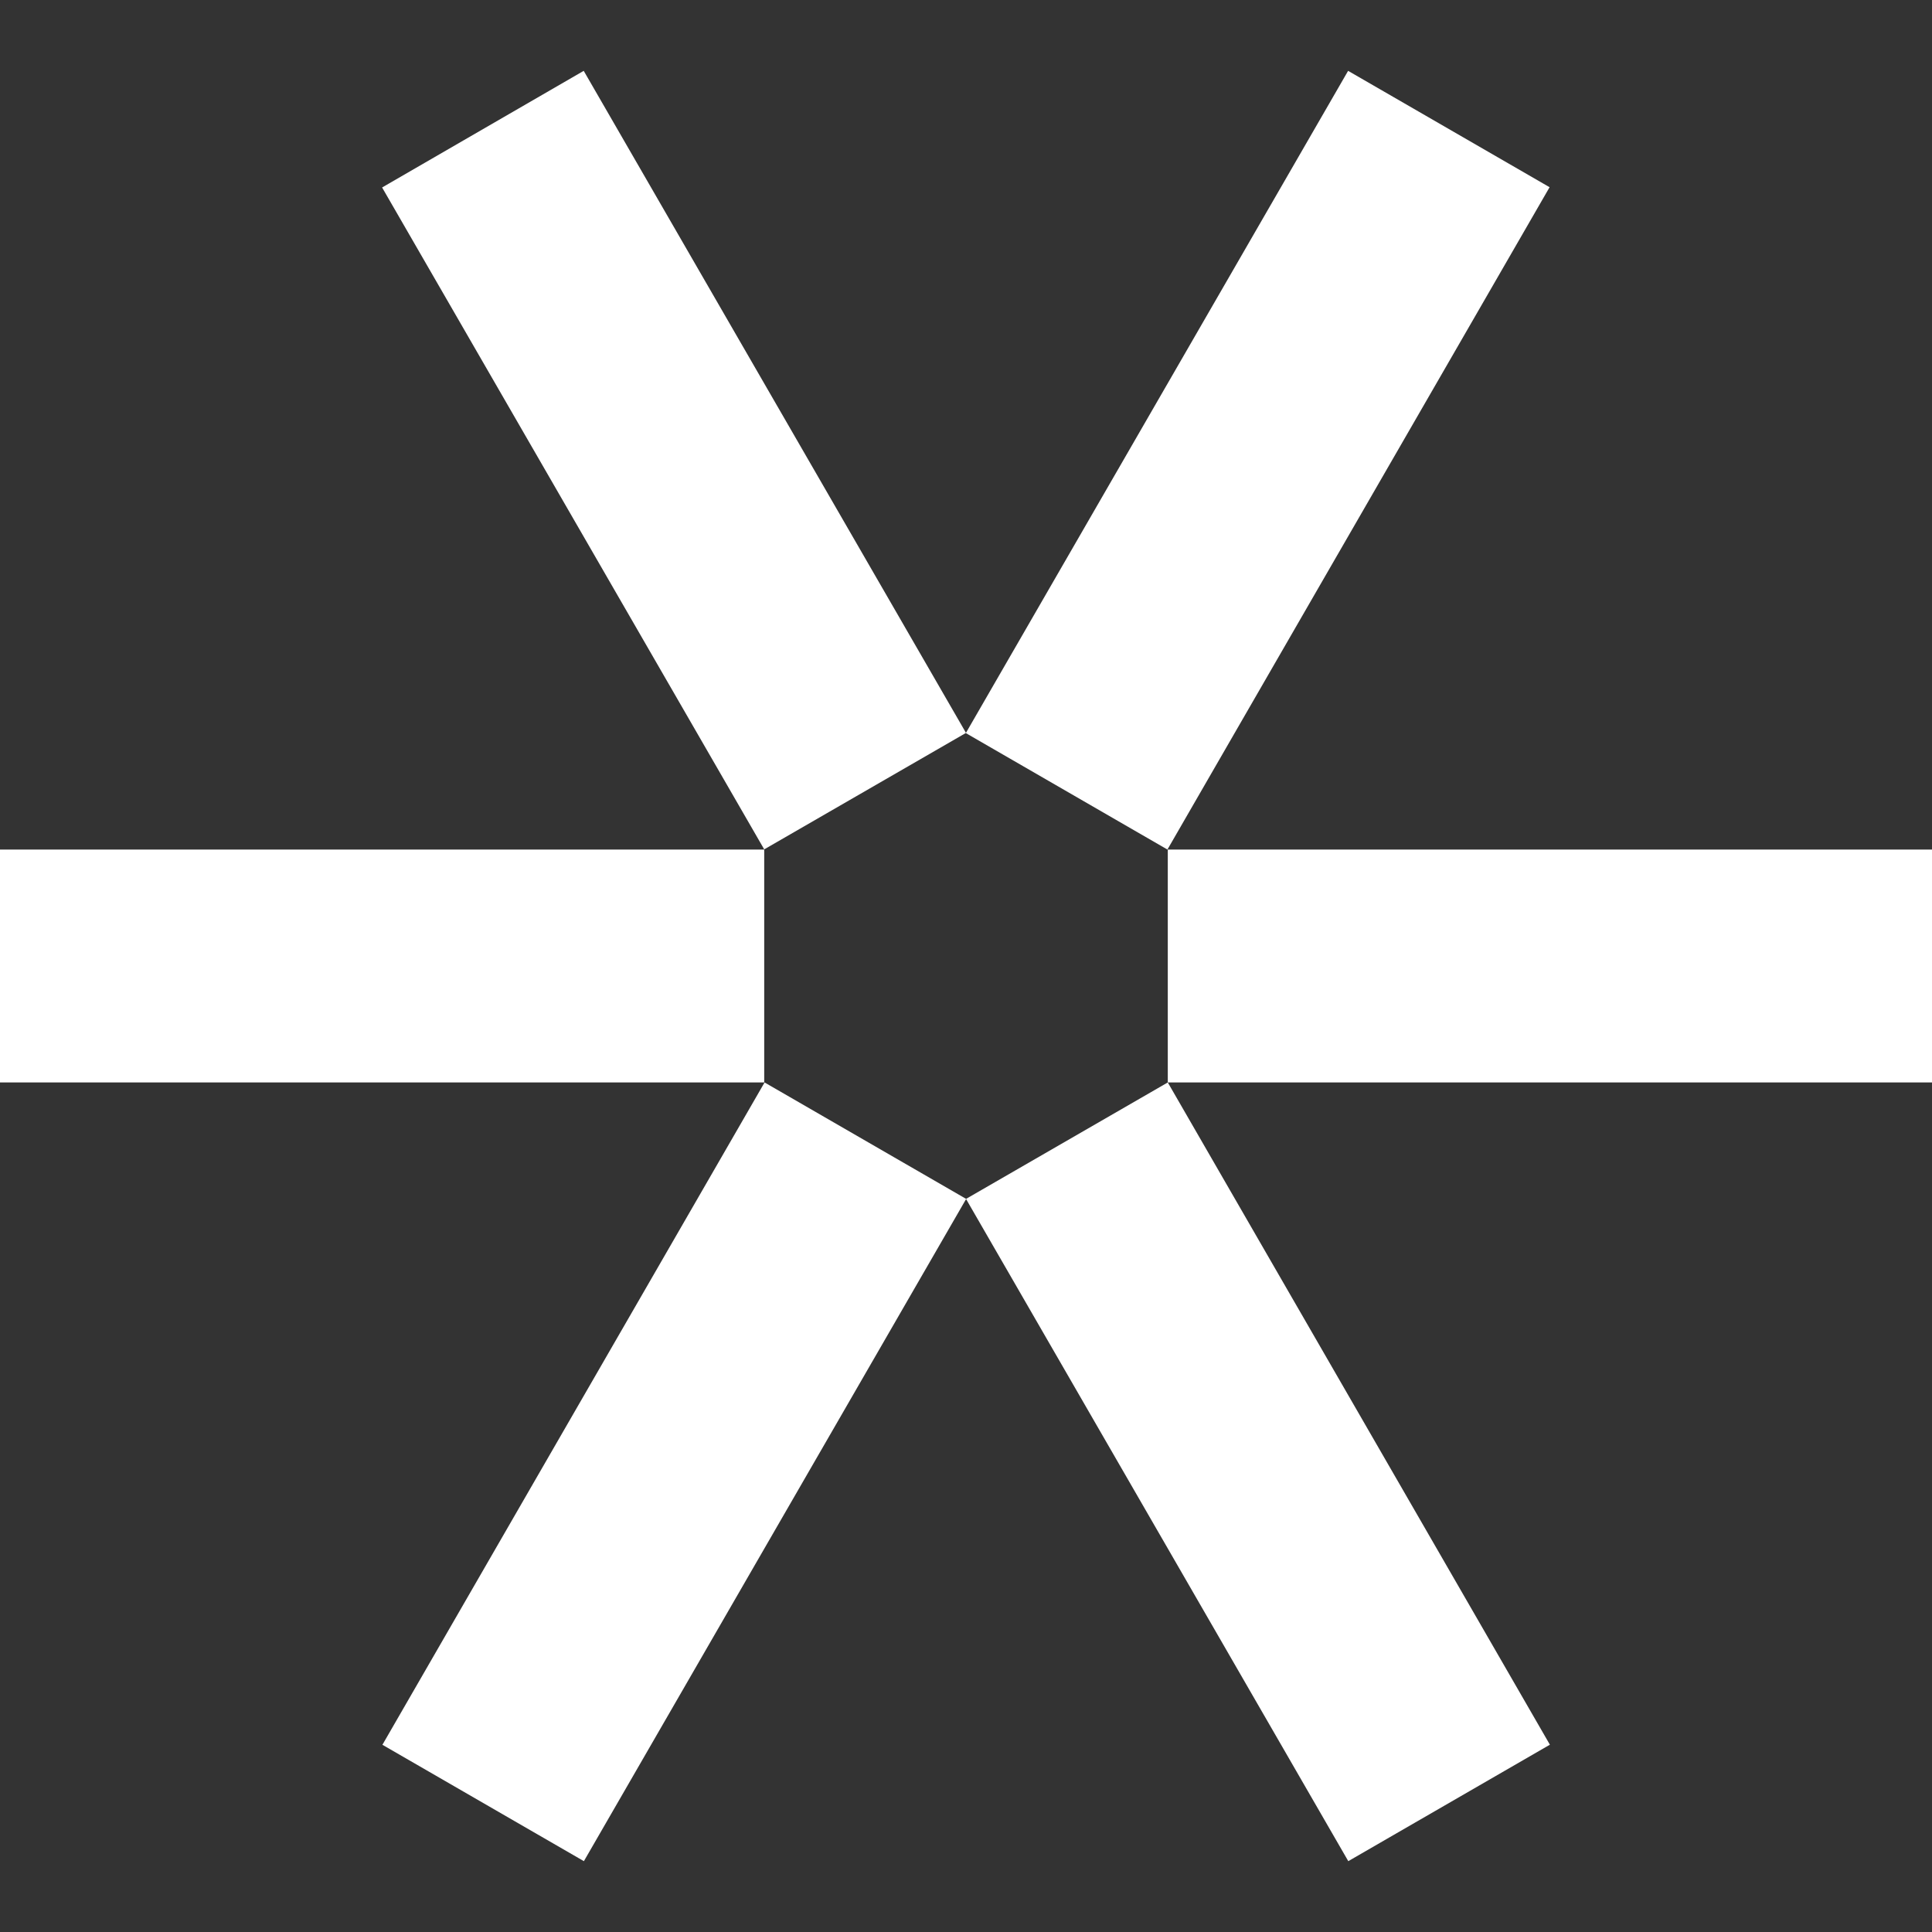 <svg viewBox="0 0 1080 1080" version="1.1" xmlns="http://www.w3.org/2000/svg" id="Asterisk_Designs">
  
  <rect x="0" y="0" width="1080" height="1080" fill="#333333" stroke="none"/>
  
  <defs>
    <style>
      .st0 {
        fill: #fff;
      }
    </style>
  </defs>
  <path d="M427.2,474.9v130.2H0v-130.2h427.2ZM213.7,975.3l112.7,65.1,213.7-370.2-112.7-65.1-213.6,370.2ZM753.7,1040.4l112.7-65.1-213.6-370.2-112.8,65.1,213.7,370.2ZM1080,605.1v-130.2h-427.2v130.2h427.2ZM866.3,104.7l-112.7-65.1-213.7,370.2,112.7,65.1,213.6-370.2ZM326.3,39.6l-112.7,65.2,213.6,370,112.8-65.1L326.3,39.6Z" class="st0"></path>
</svg>